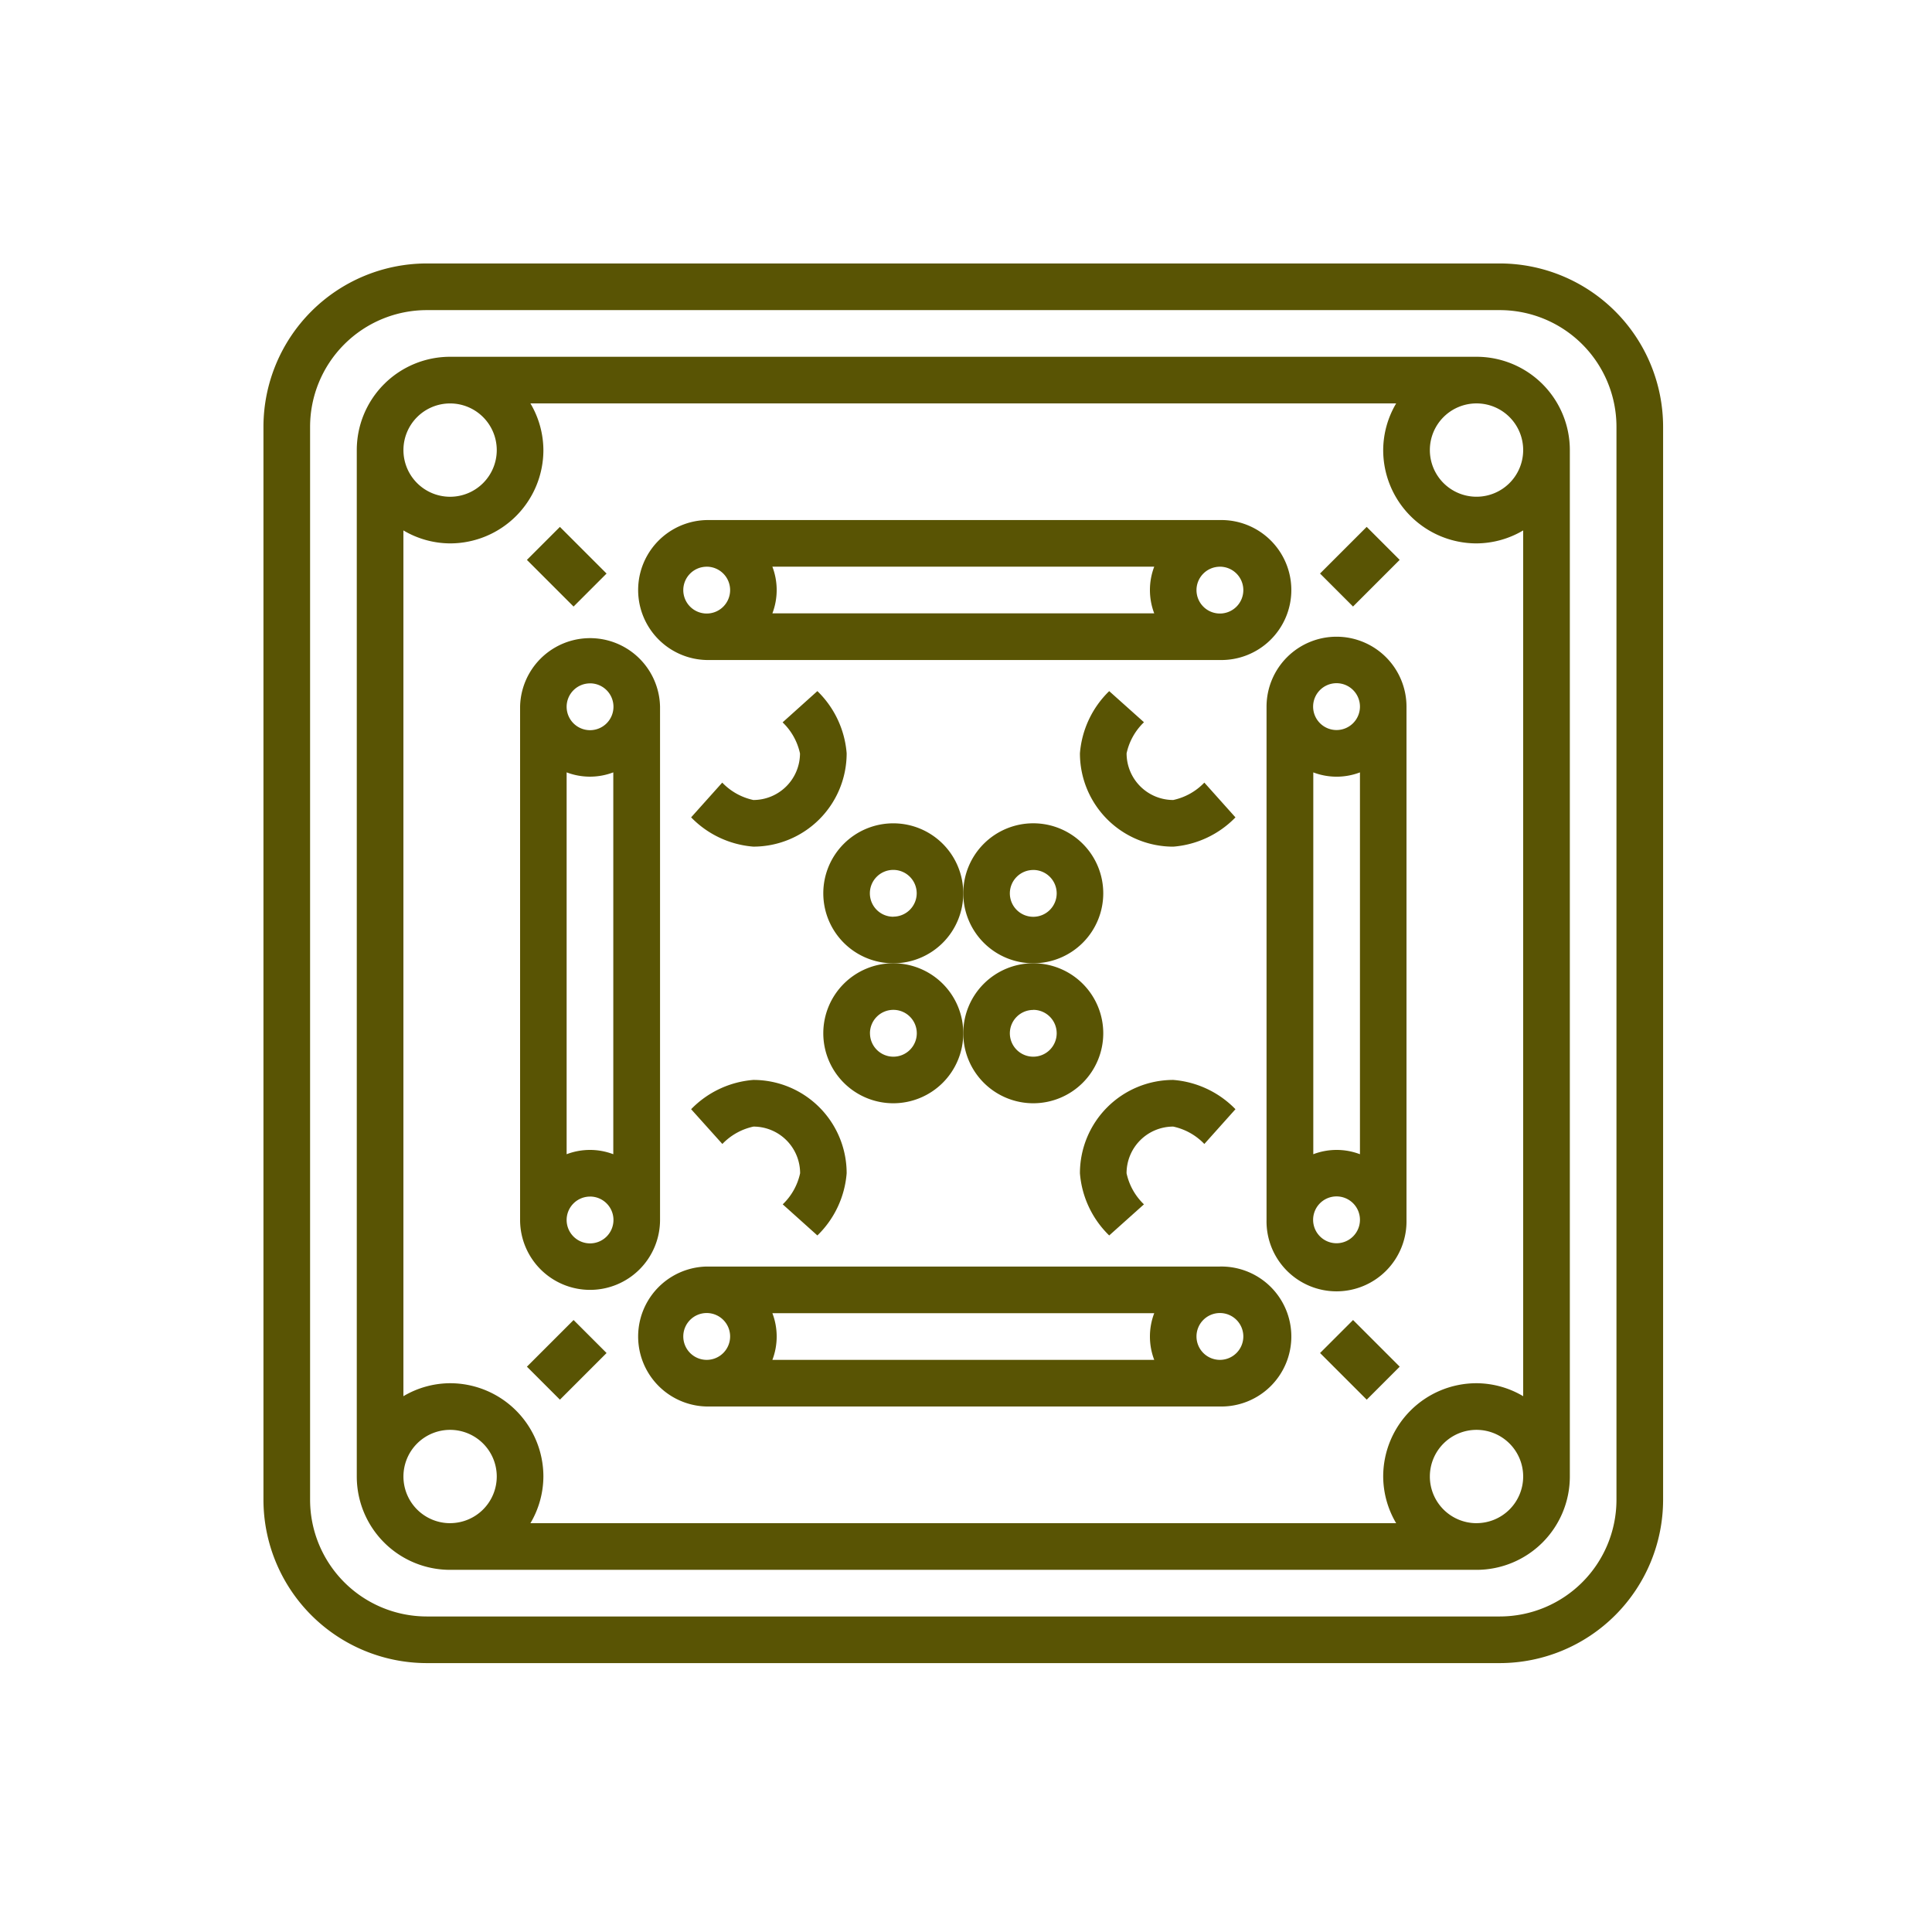 <svg xmlns="http://www.w3.org/2000/svg" width="66" height="66" viewBox="0 0 66 66"><g transform="translate(-18463 -2994)"><g transform="translate(187.999 110)"><rect width="66" height="66" transform="translate(18275 2884)" fill="none"/></g><g transform="translate(18472 3003)"><path d="M44.236,2H7.578A5.585,5.585,0,0,0,2,7.578V44.236a5.585,5.585,0,0,0,5.578,5.578H44.236a5.585,5.585,0,0,0,5.578-5.578V7.578A5.585,5.585,0,0,0,44.236,2Zm3.985,42.236a3.989,3.989,0,0,1-3.985,3.985H7.578a3.989,3.989,0,0,1-3.985-3.985V7.578A3.989,3.989,0,0,1,7.578,3.594H44.236a3.989,3.989,0,0,1,3.985,3.985Z" transform="translate(-2 -2)" fill="#595404"/><path d="M44.252,6H9.188A3.188,3.188,0,0,0,6,9.188V44.252a3.188,3.188,0,0,0,3.188,3.188H44.252a3.188,3.188,0,0,0,3.188-3.188V9.188A3.188,3.188,0,0,0,44.252,6ZM9.188,7.594A1.594,1.594,0,1,1,7.594,9.188,1.594,1.594,0,0,1,9.188,7.594Zm0,38.252a1.594,1.594,0,1,1,1.594-1.594A1.594,1.594,0,0,1,9.188,45.845Zm35.064,0a1.594,1.594,0,1,1,1.594-1.594A1.594,1.594,0,0,1,44.252,45.845Zm1.594-4.338a3.155,3.155,0,0,0-1.594-.443,3.188,3.188,0,0,0-3.188,3.188,3.155,3.155,0,0,0,.443,1.594H11.932a3.155,3.155,0,0,0,.443-1.594,3.188,3.188,0,0,0-3.188-3.188,3.155,3.155,0,0,0-1.594.443V11.932a3.155,3.155,0,0,0,1.594.443,3.188,3.188,0,0,0,3.188-3.188,3.155,3.155,0,0,0-.443-1.594H41.507a3.155,3.155,0,0,0-.443,1.594,3.188,3.188,0,0,0,3.188,3.188,3.155,3.155,0,0,0,1.594-.443ZM44.252,10.781a1.594,1.594,0,1,1,1.594-1.594A1.594,1.594,0,0,1,44.252,10.781Z" transform="translate(-2.812 -2.812)" fill="#595404"/><path d="M15.391,40.313a2.391,2.391,0,0,0,2.391-2.391V20.391a2.391,2.391,0,0,0-4.781,0V37.923A2.391,2.391,0,0,0,15.391,40.313Zm0-20.72a.8.8,0,1,1-.8.8A.8.8,0,0,1,15.391,19.594Zm-.8,3.041a2.238,2.238,0,0,0,1.594,0V35.679a2.238,2.238,0,0,0-1.594,0Zm.8,14.491a.8.8,0,1,1-.8.8A.8.8,0,0,1,15.391,37.126Z" transform="translate(-4.234 -5.249)" fill="#595404"/><path d="M47.391,18A2.391,2.391,0,0,0,45,20.391V37.923a2.391,2.391,0,1,0,4.781,0V20.391A2.391,2.391,0,0,0,47.391,18Zm0,20.72a.8.8,0,1,1,.8-.8A.8.8,0,0,1,47.391,38.72Zm.8-3.041a2.238,2.238,0,0,0-1.594,0V22.635a2.238,2.238,0,0,0,1.594,0Zm-.8-14.491a.8.8,0,1,1,.8-.8A.8.8,0,0,1,47.391,21.188Z" transform="translate(-10.733 -5.249)" fill="#595404"/><path d="M20.391,17.781H37.923a2.391,2.391,0,1,0,0-4.781H20.391a2.391,2.391,0,0,0,0,4.781Zm17.532-3.188a.8.8,0,1,1-.8.8A.8.8,0,0,1,37.923,14.594Zm-15.288,0H35.679a2.239,2.239,0,0,0,0,1.594H22.635A2.238,2.238,0,0,0,22.635,14.594Zm-2.244,0a.8.8,0,1,1-.8.8A.8.8,0,0,1,20.391,14.594Z" transform="translate(-5.249 -4.234)" fill="#595404"/><path d="M37.923,45H20.391a2.391,2.391,0,0,0,0,4.781H37.923a2.391,2.391,0,1,0,0-4.781ZM20.391,48.188a.8.8,0,1,1,.8-.8A.8.8,0,0,1,20.391,48.188Zm2.244,0a2.239,2.239,0,0,0,0-1.594H35.679a2.239,2.239,0,0,0,0,1.594Zm15.288,0a.8.8,0,1,1,.8-.8A.8.8,0,0,1,37.923,48.188Z" transform="translate(-5.249 -10.733)" fill="#595404"/><path d="M30.781,28.391a2.391,2.391,0,1,0-2.391,2.391A2.391,2.391,0,0,0,30.781,28.391Zm-2.391.8a.8.8,0,1,1,.8-.8A.8.8,0,0,1,28.391,29.188Z" transform="translate(-6.874 -6.874)" fill="#595404"/><path d="M34.391,30.781A2.391,2.391,0,1,0,32,28.391,2.391,2.391,0,0,0,34.391,30.781Zm0-3.188a.8.8,0,1,1-.8.8A.8.8,0,0,1,34.391,27.594Z" transform="translate(-8.093 -6.874)" fill="#595404"/><path d="M32,34.391A2.391,2.391,0,1,0,34.391,32,2.391,2.391,0,0,0,32,34.391Zm2.391-.8a.8.8,0,1,1-.8.8A.8.8,0,0,1,34.391,33.594Z" transform="translate(-8.093 -8.093)" fill="#595404"/><path d="M30.781,34.391a2.391,2.391,0,1,0-2.391,2.391A2.391,2.391,0,0,0,30.781,34.391Zm-3.188,0a.8.8,0,1,1,.8.8A.8.8,0,0,1,27.594,34.391Z" transform="translate(-6.874 -8.093)" fill="#595404"/><path d="M22.458,24.052a2.072,2.072,0,0,1-1.062-.594l-1.063,1.187a3.325,3.325,0,0,0,2.125,1,3.188,3.188,0,0,0,3.188-3.188,3.325,3.325,0,0,0-1-2.125L23.458,21.4a2.072,2.072,0,0,1,.594,1.062A1.594,1.594,0,0,1,22.458,24.052Z" transform="translate(-5.723 -5.723)" fill="#595404"/><path d="M41.25,23.458a2.072,2.072,0,0,1-1.062.594,1.594,1.594,0,0,1-1.594-1.594,2.072,2.072,0,0,1,.594-1.062L38,20.333a3.326,3.326,0,0,0-1,2.125,3.188,3.188,0,0,0,3.188,3.188,3.325,3.325,0,0,0,2.125-1Z" transform="translate(-9.108 -5.723)" fill="#595404"/><path d="M24.646,42.313a3.325,3.325,0,0,0,1-2.125A3.188,3.188,0,0,0,22.458,37a3.325,3.325,0,0,0-2.125,1L21.4,39.188a2.072,2.072,0,0,1,1.062-.594,1.594,1.594,0,0,1,1.594,1.594,2.072,2.072,0,0,1-.594,1.062Z" transform="translate(-5.723 -9.108)" fill="#595404"/><path d="M40.188,38.594a2.072,2.072,0,0,1,1.062.594L42.313,38a3.326,3.326,0,0,0-2.125-1A3.188,3.188,0,0,0,37,40.188a3.325,3.325,0,0,0,1,2.125l1.187-1.063a2.072,2.072,0,0,1-.594-1.062A1.594,1.594,0,0,1,40.188,38.594Z" transform="translate(-9.108 -9.108)" fill="#595404"/><rect width="1.594" height="2.254" transform="translate(9 10.127) rotate(-45)" fill="#595404"/><rect width="2.254" height="1.594" transform="translate(36.094 10.593) rotate(-45)" fill="#595404"/><rect width="1.594" height="2.254" transform="translate(36.095 37.221) rotate(-45)" fill="#595404"/><rect width="2.254" height="1.594" transform="translate(9 37.688) rotate(-45)" fill="#595404"/></g></g></svg>